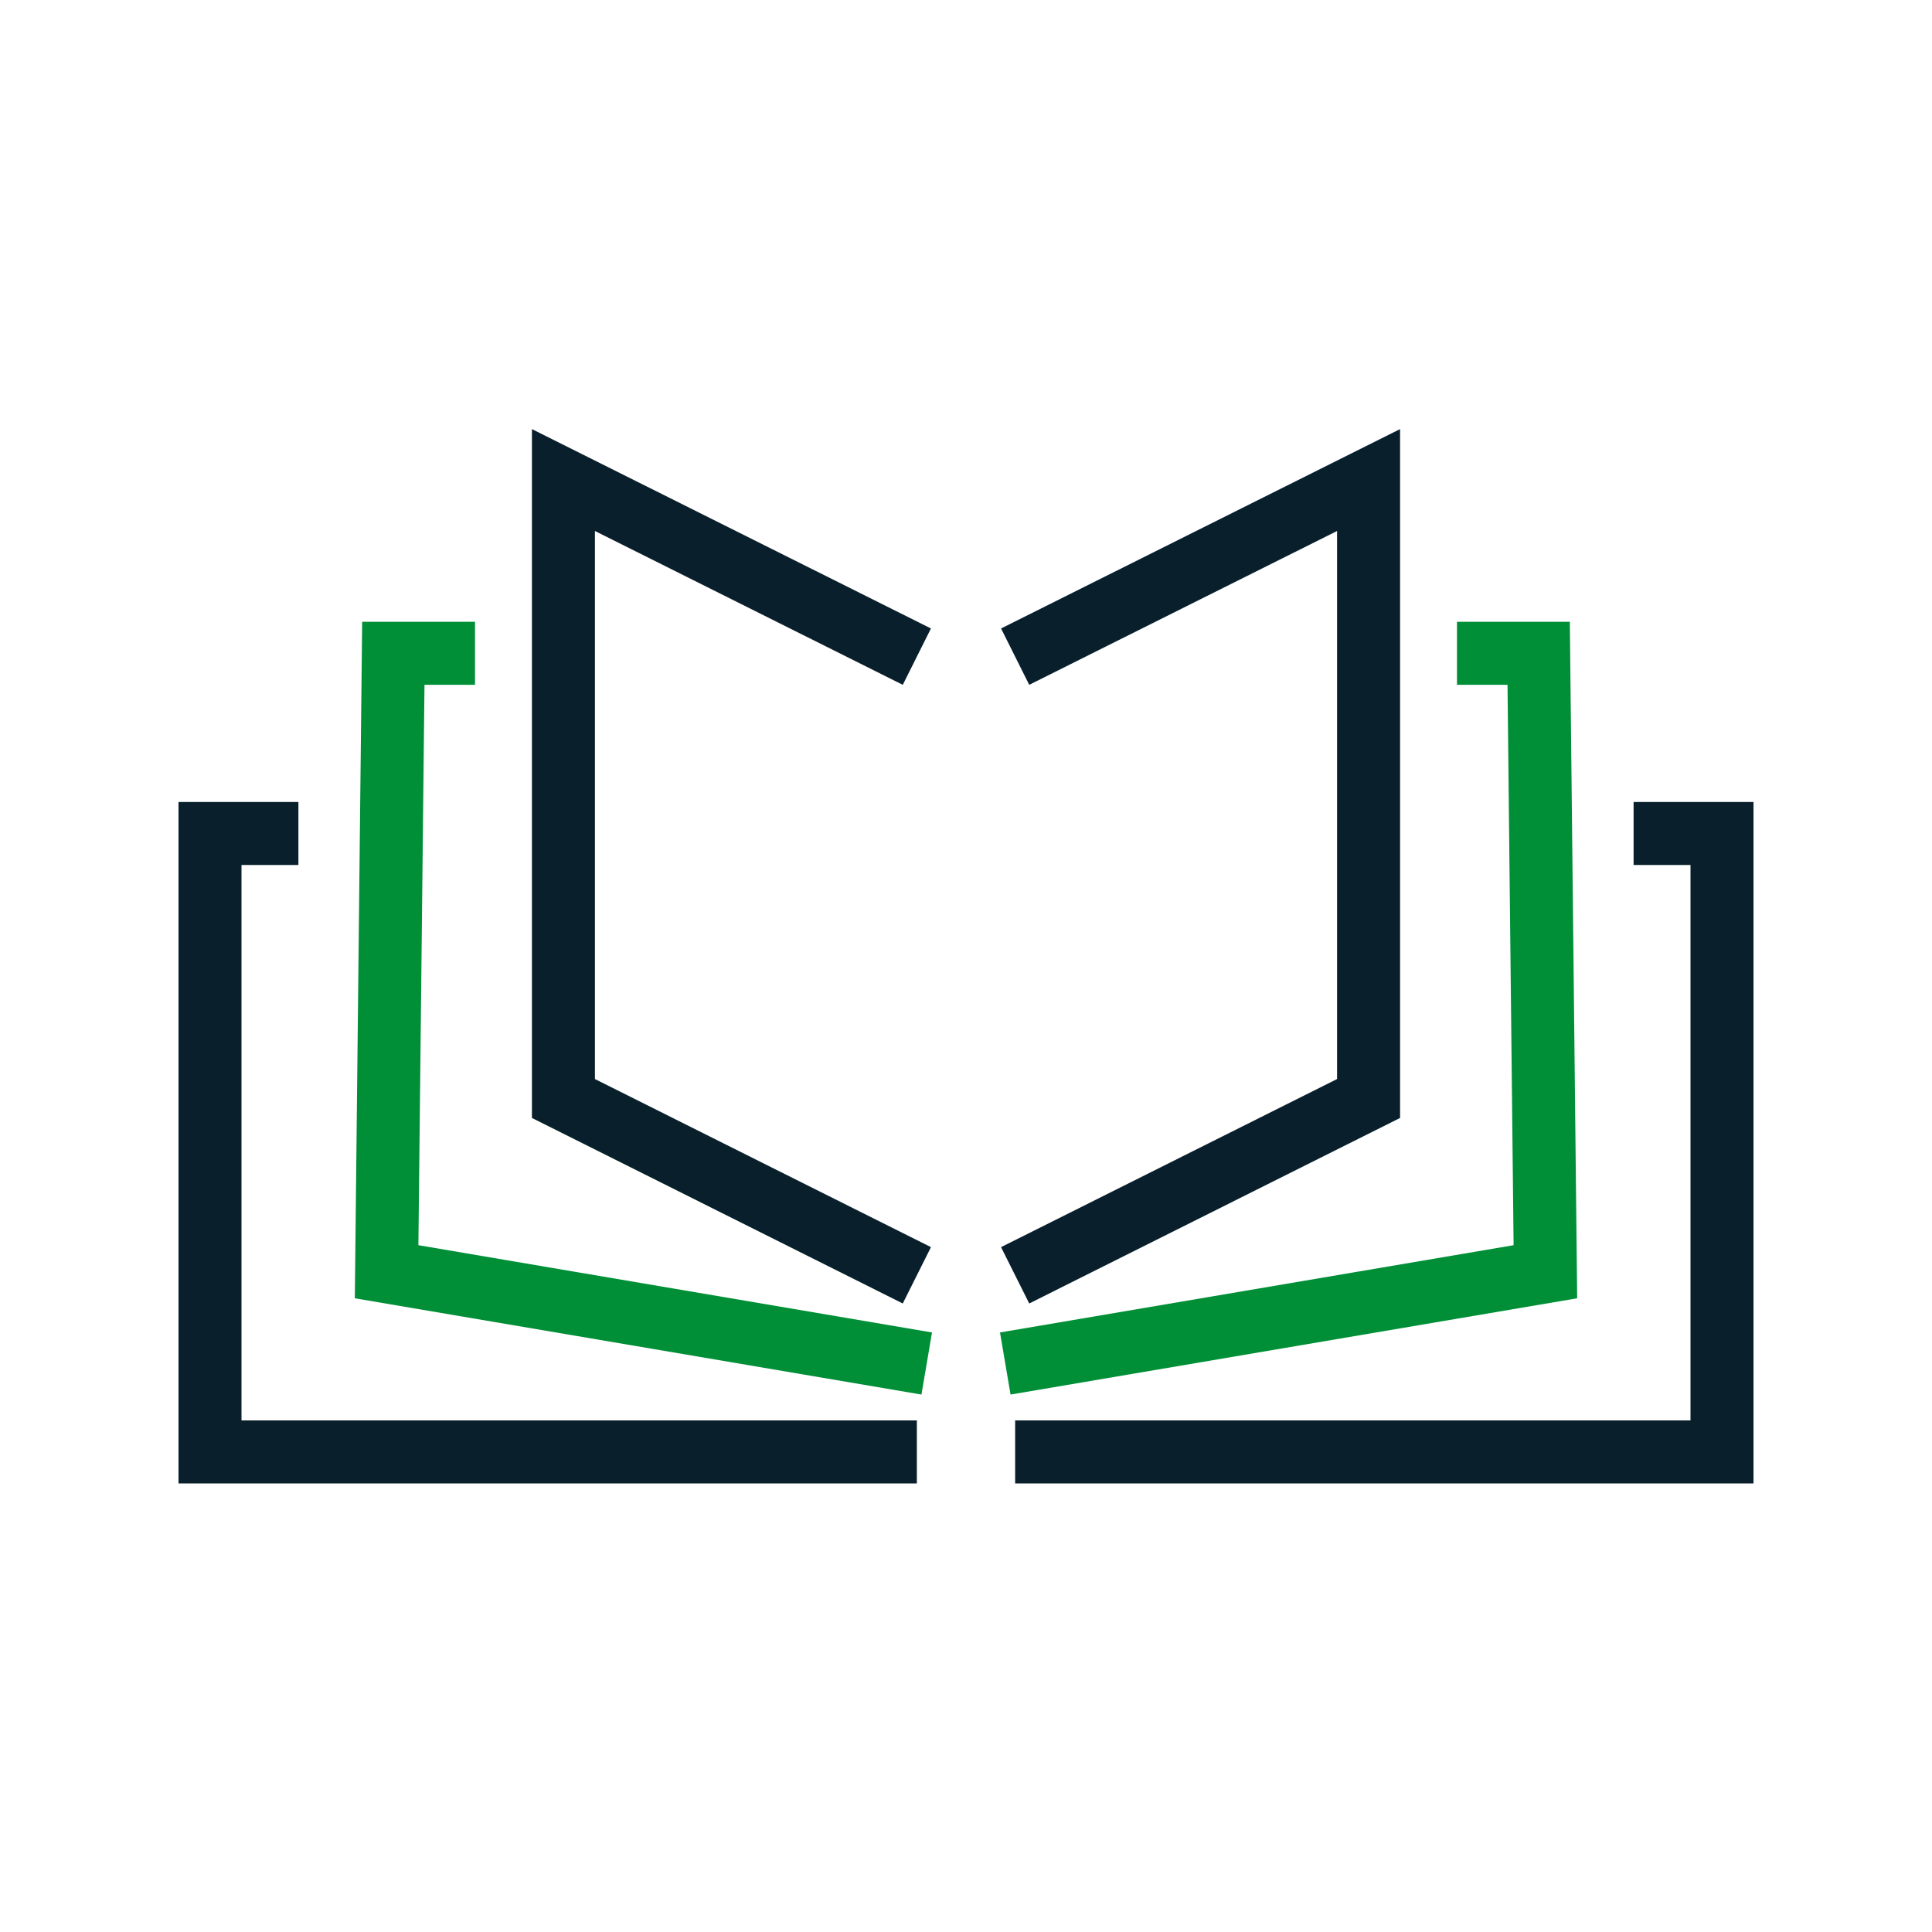 <svg width="92" height="92" viewBox="0 0 92 92" fill="none" xmlns="http://www.w3.org/2000/svg">
<path d="M43.66 31.269L26.83 22.859V52.309L43.66 60.729" stroke="#09202C" stroke-width="3" stroke-miterlimit="10"/>
<path d="M22.62 31.109H18.73L18.41 60.559L44.13 64.929" stroke="#008F36" stroke-width="3" stroke-miterlimit="10"/>
<path d="M14.21 39.69H10V69.139H43.66" stroke="#09202C" stroke-width="3" stroke-miterlimit="10"/>
<path d="M48.34 31.269L65.17 22.859V52.309L48.34 60.729" stroke="#09202C" stroke-width="3" stroke-miterlimit="10"/>
<path d="M69.38 31.109H73.27L73.59 60.559L47.87 64.929" stroke="#008F36" stroke-width="3" stroke-miterlimit="10"/>
<path d="M77.79 39.69H82V69.139H48.34" stroke="#09202C" stroke-width="3" stroke-miterlimit="10"/>
</svg>
